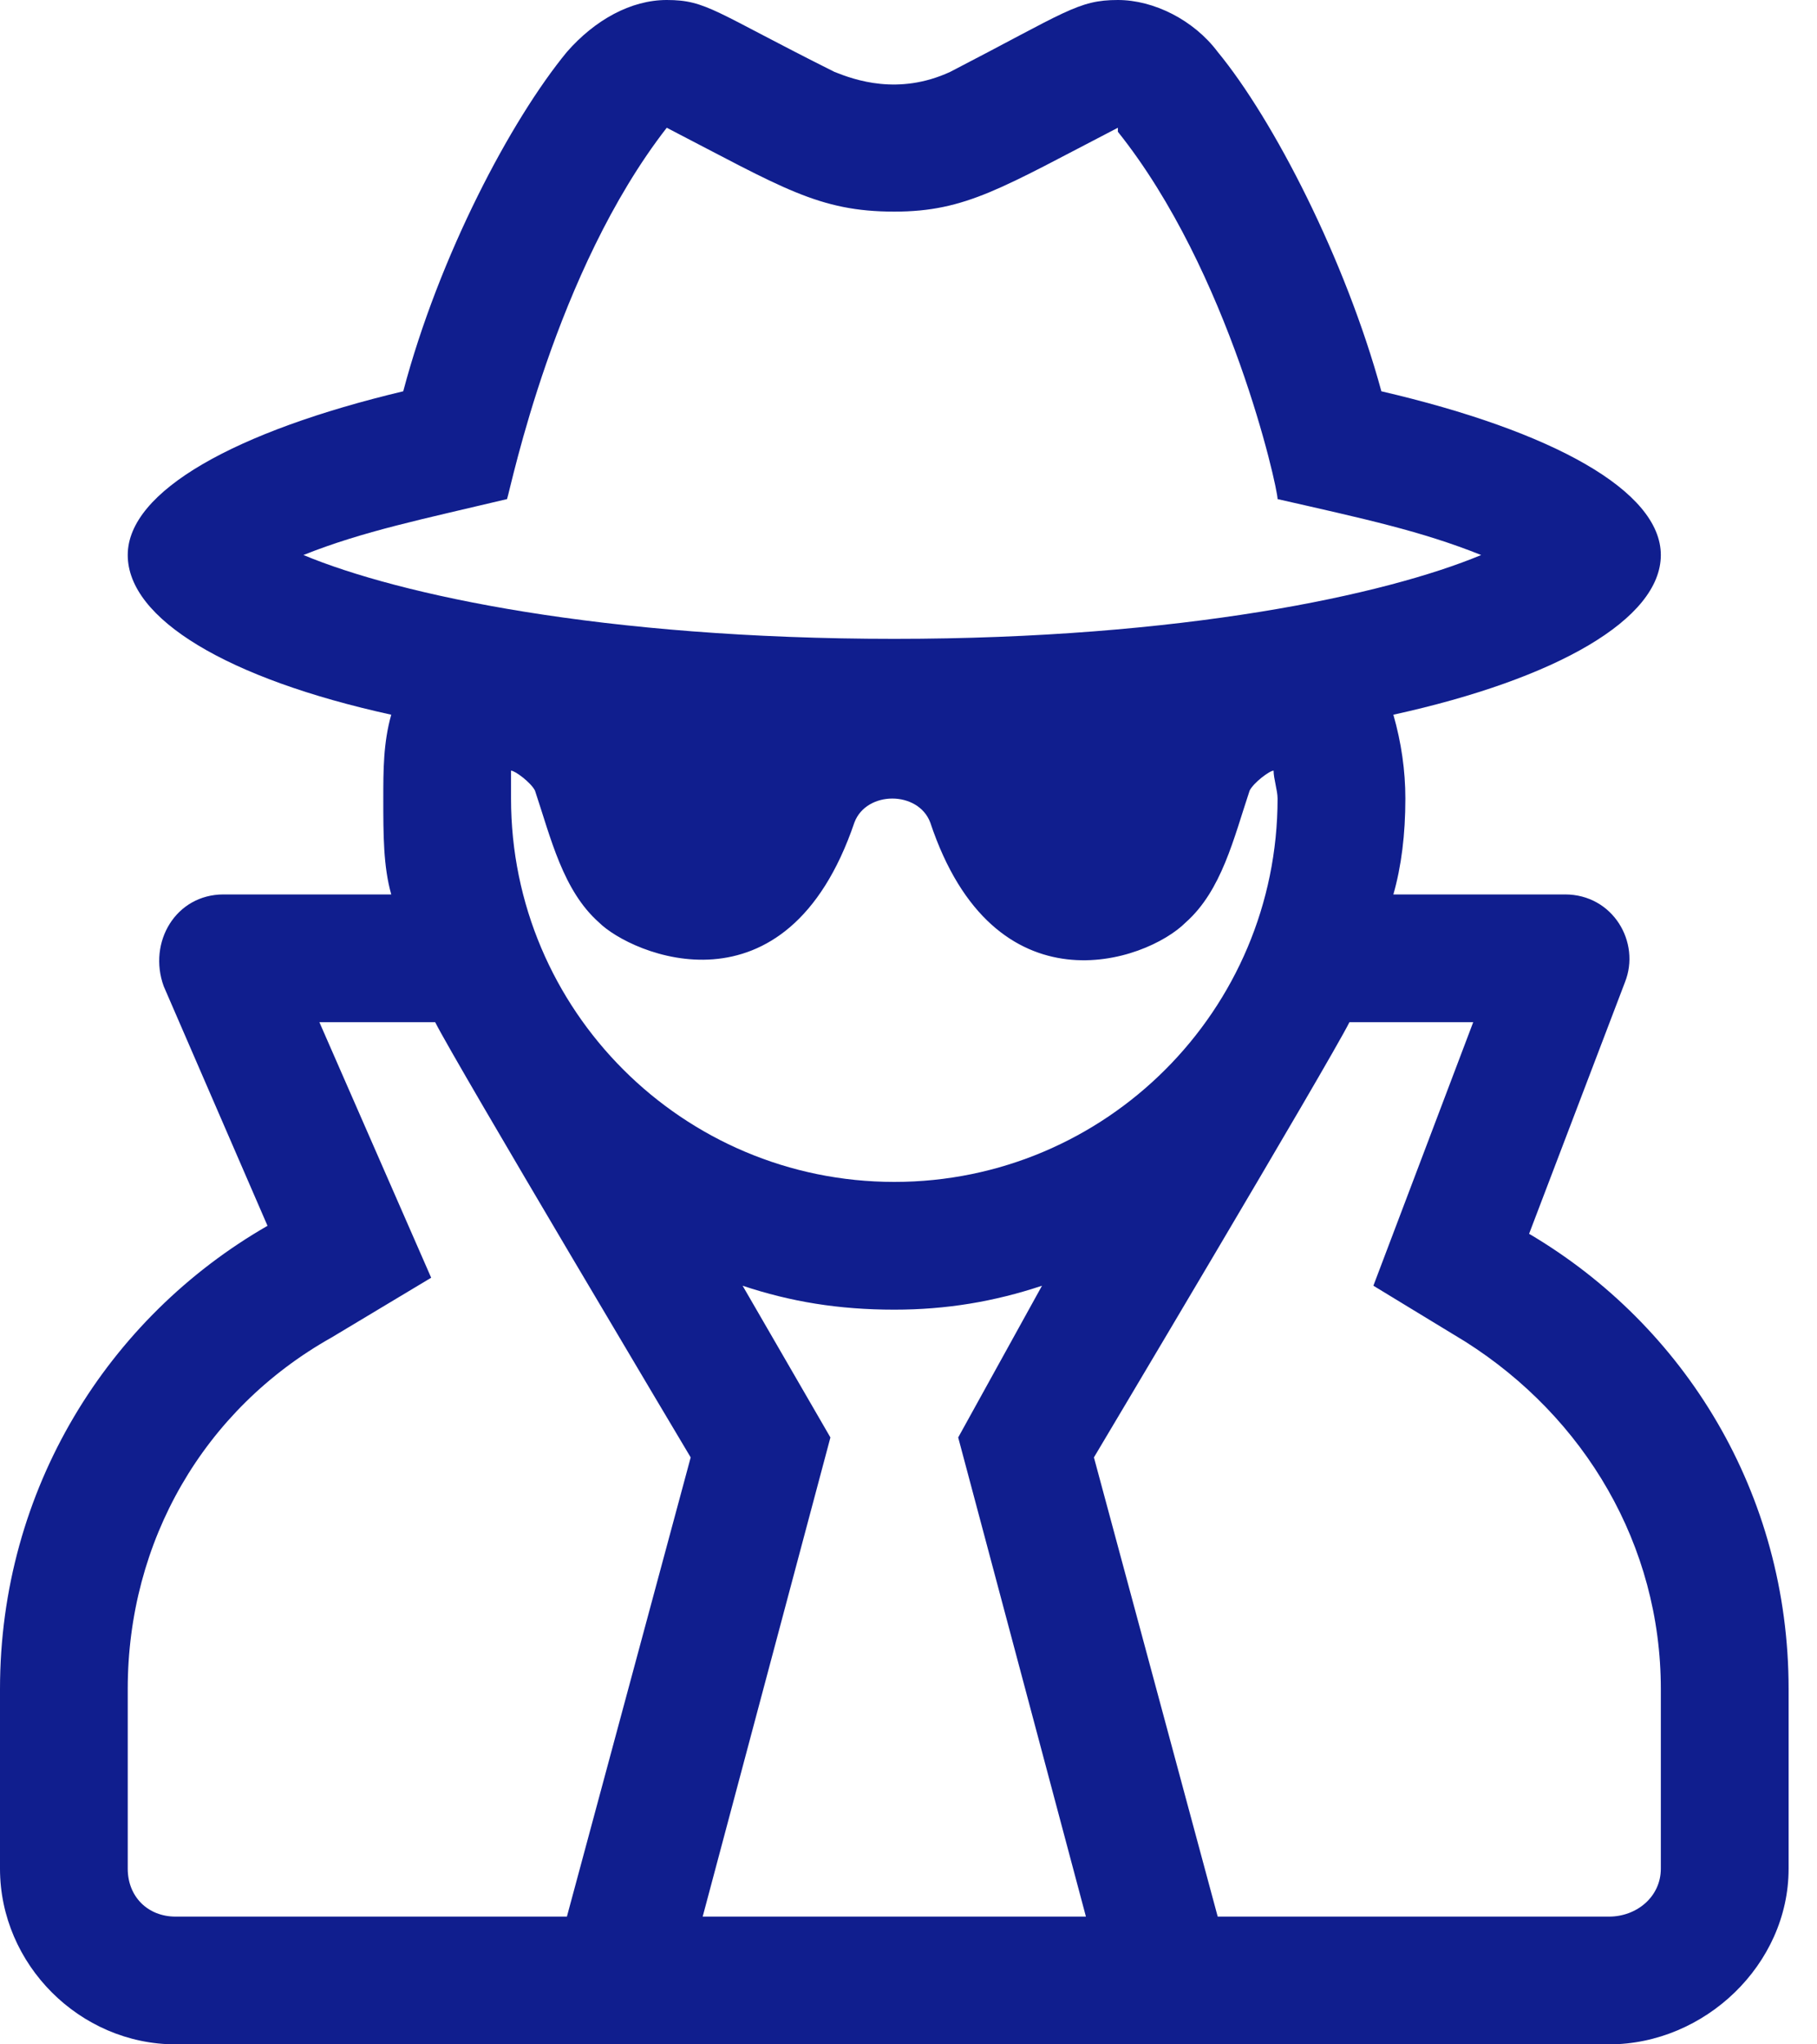 <svg width="40" height="45" viewBox="0 0 40 45" fill="none" xmlns="http://www.w3.org/2000/svg">
<path d="M33.662 27.158L35.772 21.621C36.123 20.742 35.508 19.688 34.453 19.688H30.674C30.85 19.072 30.938 18.369 30.938 17.578C30.938 16.963 30.85 16.348 30.674 15.732C34.277 14.941 36.562 13.623 36.562 12.217C36.562 10.81 34.19 9.492 30.41 8.613C29.619 5.713 28.037 2.637 26.807 1.143C26.279 0.439 25.4 0 24.609 0C23.73 0 23.467 0.264 20.918 1.582C19.775 2.109 18.809 1.758 18.369 1.582C15.732 0.264 15.557 0 14.678 0C13.887 0 13.096 0.439 12.48 1.143C11.25 2.637 9.668 5.625 8.877 8.613C5.186 9.492 2.812 10.81 2.812 12.217C2.812 13.623 5.01 14.941 8.613 15.732C8.438 16.348 8.438 16.963 8.438 17.578C8.438 18.369 8.438 19.072 8.613 19.688H4.922C3.867 19.688 3.252 20.742 3.604 21.709L5.889 26.982C2.373 29.004 0 32.783 0 37.178V41.133C0 43.242 1.758 45 3.867 45H35.42C37.529 45 39.375 43.242 39.375 41.133V37.178C39.375 32.871 37.09 29.18 33.662 27.158ZM11.25 17.578C11.25 17.402 11.25 17.139 11.25 16.963C11.338 16.963 11.69 17.227 11.777 17.402C12.129 18.457 12.393 19.6 13.184 20.303C13.887 21.006 17.314 22.5 18.809 18.105C19.072 17.402 20.215 17.402 20.479 18.105C21.885 22.324 25.225 21.182 26.104 20.303C26.895 19.6 27.158 18.457 27.51 17.402C27.598 17.227 27.949 16.963 28.037 16.963C28.037 17.139 28.125 17.402 28.125 17.578C28.125 22.236 24.346 26.016 19.688 26.016C15.029 26.016 11.25 22.236 11.25 17.578ZM11.162 10.986C11.25 10.723 12.217 5.977 14.678 2.812C17.227 4.131 18.018 4.658 19.688 4.658C21.27 4.658 22.061 4.131 24.609 2.812V2.9C27.07 5.977 28.125 10.723 28.125 10.986C30.059 11.426 31.289 11.69 32.607 12.217C30.498 13.096 26.016 14.062 19.688 14.062C13.271 14.062 8.789 13.096 6.68 12.217C7.998 11.69 9.316 11.426 11.162 10.986ZM3.867 42.188C3.252 42.188 2.812 41.748 2.812 41.133V37.178C2.812 33.926 4.482 31.025 7.295 29.443L9.492 28.125L7.031 22.5H9.58C10.02 23.379 15.205 32.08 15.205 32.08L12.48 42.188H3.867ZM15.469 42.188L18.281 31.641L16.348 28.301C17.402 28.652 18.457 28.828 19.688 28.828C20.83 28.828 21.885 28.652 22.939 28.301L21.094 31.641L23.906 42.188H15.469ZM36.562 41.133C36.562 41.748 36.035 42.188 35.42 42.188H26.807L24.082 32.08C24.082 32.08 29.268 23.379 29.707 22.5H32.432L30.234 28.301L32.256 29.531C34.893 31.201 36.562 34.014 36.562 37.178V41.133Z" fill="#101E8E"/>
</svg>
